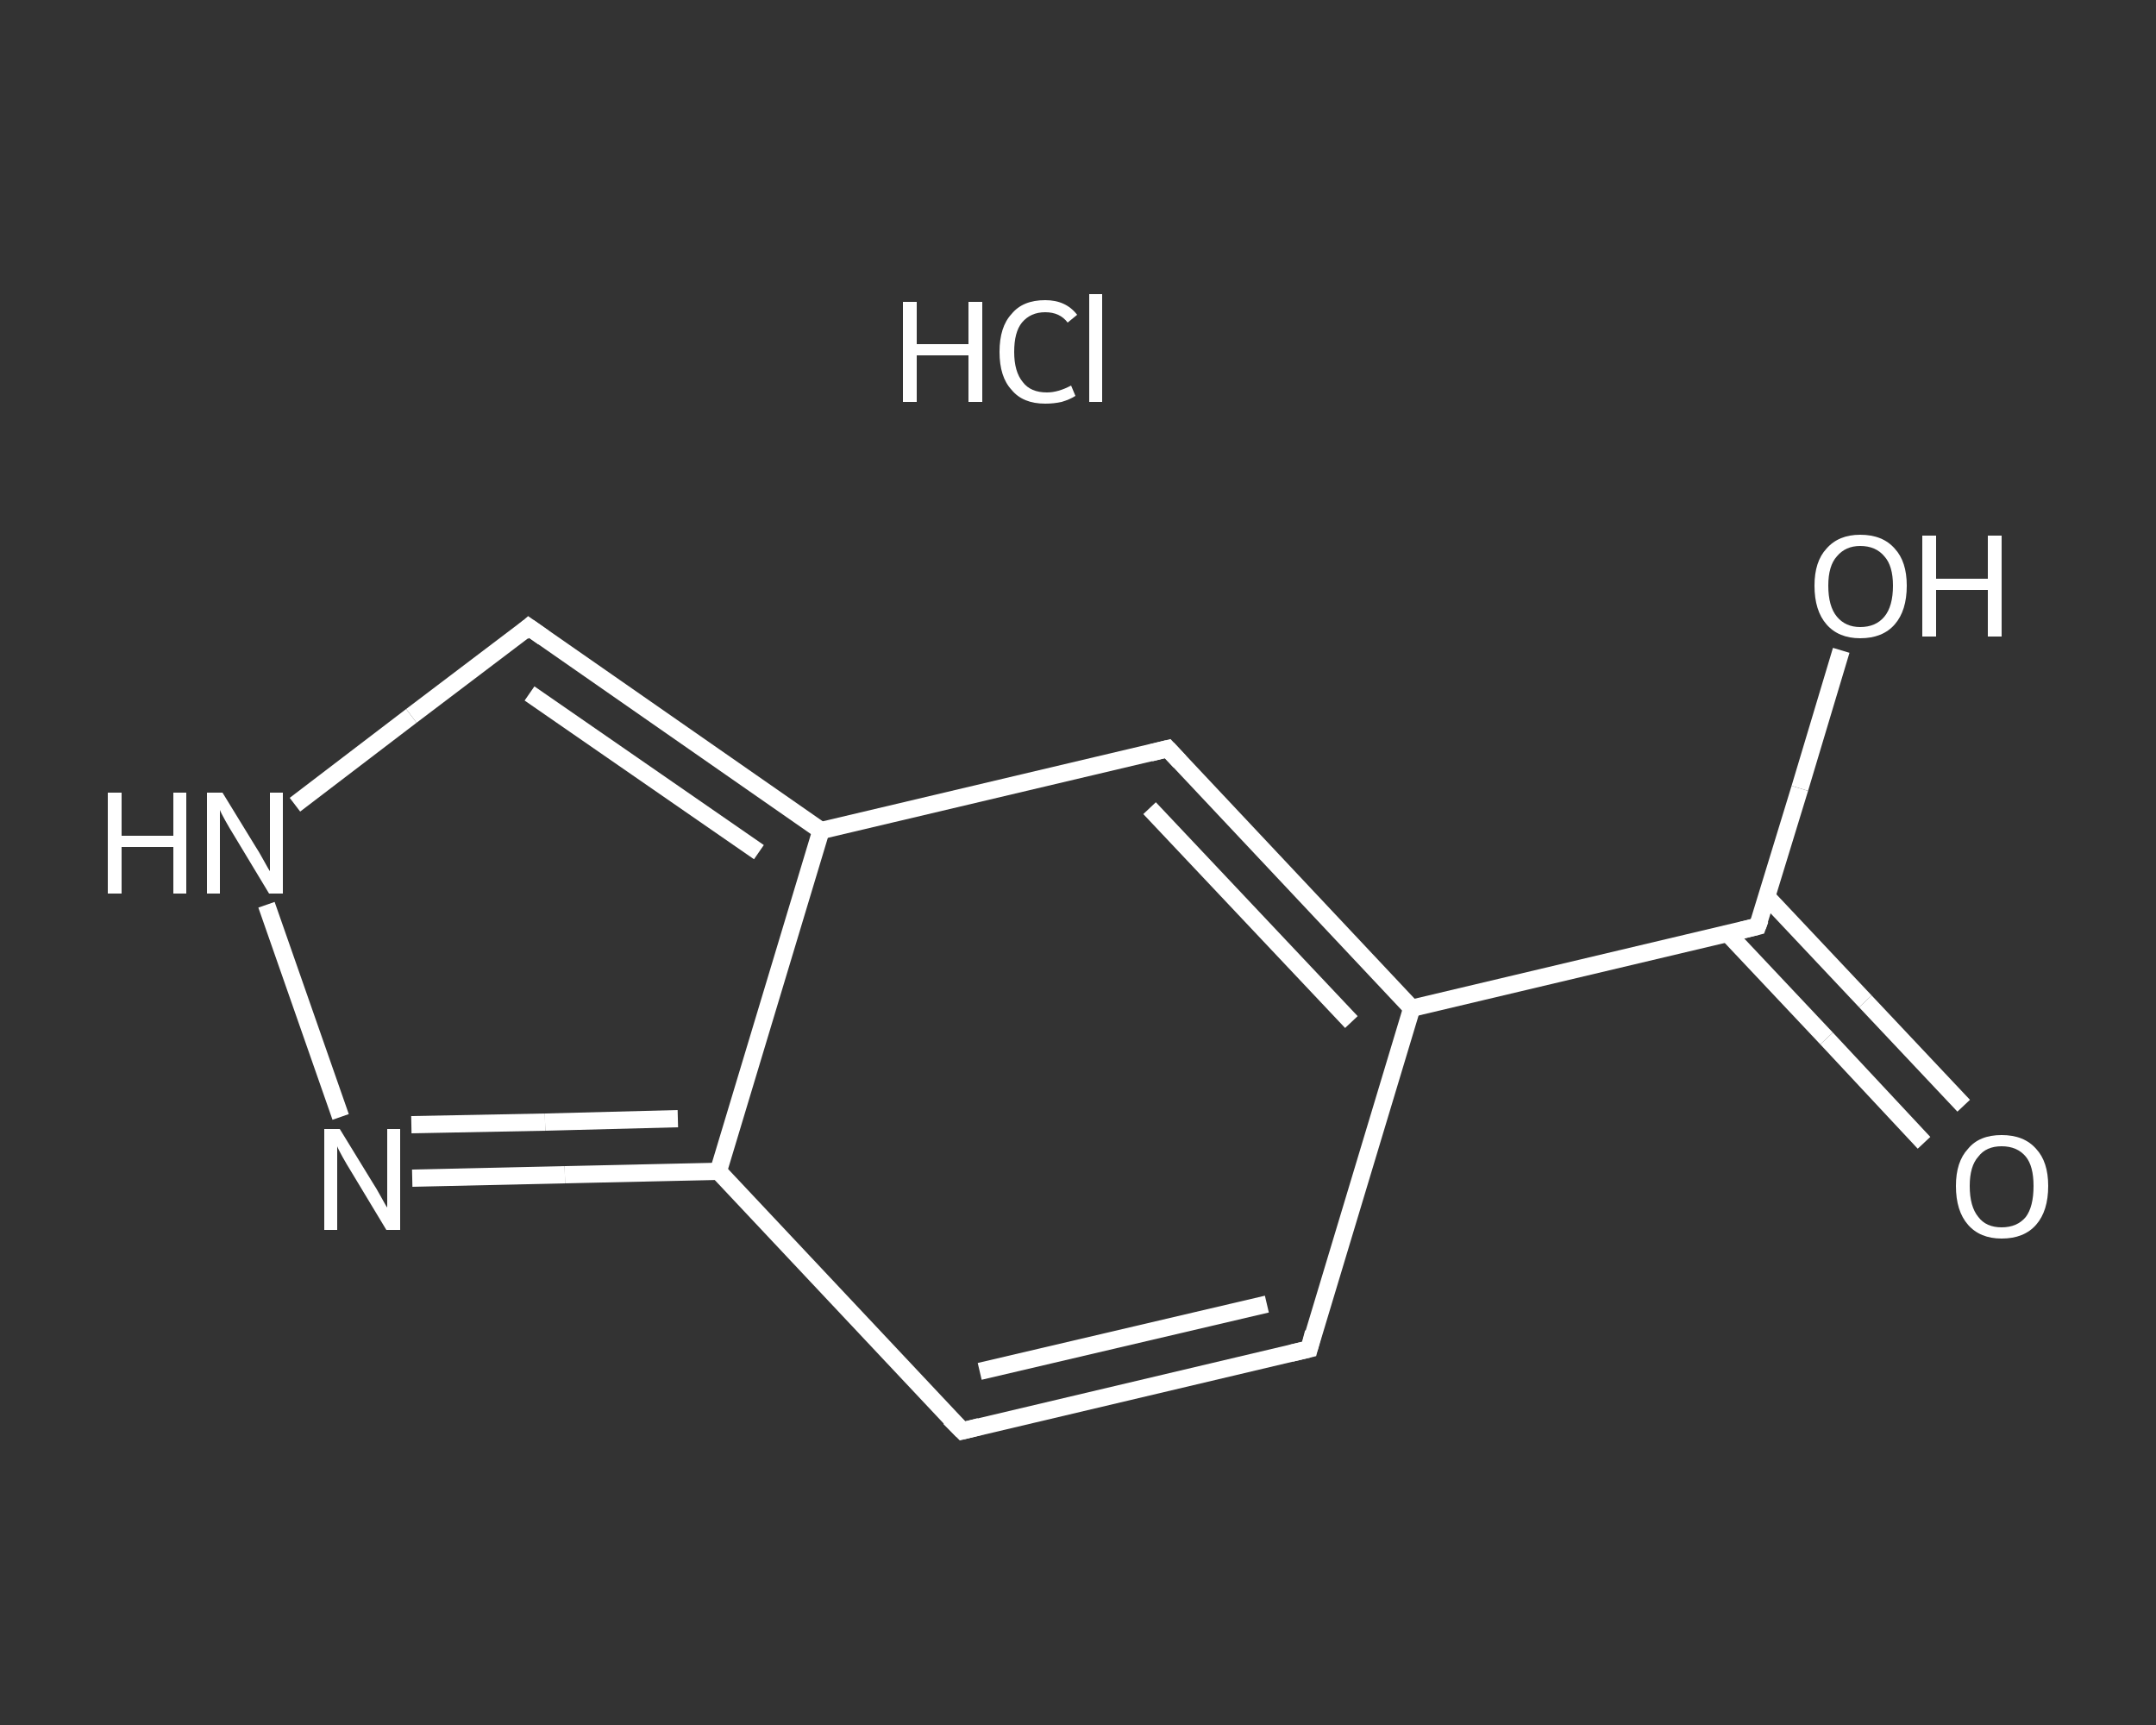 <?xml version='1.0' encoding='iso-8859-1'?>
<svg version='1.1' baseProfile='full'
              xmlns='http://www.w3.org/2000/svg'
                      xmlns:rdkit='http://www.rdkit.org/xml'
                      xmlns:xlink='http://www.w3.org/1999/xlink'
                  xml:space='preserve'
width='250px' height='200px' viewBox='0 0 250 200'>
<rect x="0" y="0" width="250" height="200" fill="#333333" stroke="none"/>
<!-- END OF HEADER -->
<rect style='opacity:1.0;fill:transparent;stroke:none' width='250.0' height='200.0' x='0.0' y='0.0'> </rect>
<path class='bond-0 atom-1 atom-2' d='M 223.1,132.5 L 211.8,120.4' style='fill:none;fill-rule:evenodd;stroke:#FFFFFF;stroke-width:2.0px;stroke-linecap:butt;stroke-linejoin:miter;stroke-opacity:1' />
<path class='bond-0 atom-1 atom-2' d='M 211.8,120.4 L 200.4,108.3' style='fill:none;fill-rule:evenodd;stroke:#FFFFFF;stroke-width:2.0px;stroke-linecap:butt;stroke-linejoin:miter;stroke-opacity:1' />
<path class='bond-0 atom-1 atom-2' d='M 227.7,128.2 L 216.3,116.1' style='fill:none;fill-rule:evenodd;stroke:#FFFFFF;stroke-width:2.0px;stroke-linecap:butt;stroke-linejoin:miter;stroke-opacity:1' />
<path class='bond-0 atom-1 atom-2' d='M 216.3,116.1 L 204.9,104.0' style='fill:none;fill-rule:evenodd;stroke:#FFFFFF;stroke-width:2.0px;stroke-linecap:butt;stroke-linejoin:miter;stroke-opacity:1' />
<path class='bond-1 atom-2 atom-3' d='M 203.8,107.4 L 208.7,91.4' style='fill:none;fill-rule:evenodd;stroke:#FFFFFF;stroke-width:2.0px;stroke-linecap:butt;stroke-linejoin:miter;stroke-opacity:1' />
<path class='bond-1 atom-2 atom-3' d='M 208.7,91.4 L 213.5,75.4' style='fill:none;fill-rule:evenodd;stroke:#FFFFFF;stroke-width:2.0px;stroke-linecap:butt;stroke-linejoin:miter;stroke-opacity:1' />
<path class='bond-2 atom-2 atom-4' d='M 203.8,107.4 L 163.7,116.9' style='fill:none;fill-rule:evenodd;stroke:#FFFFFF;stroke-width:2.0px;stroke-linecap:butt;stroke-linejoin:miter;stroke-opacity:1' />
<path class='bond-3 atom-4 atom-5' d='M 163.7,116.9 L 151.8,156.4' style='fill:none;fill-rule:evenodd;stroke:#FFFFFF;stroke-width:2.0px;stroke-linecap:butt;stroke-linejoin:miter;stroke-opacity:1' />
<path class='bond-4 atom-5 atom-6' d='M 151.8,156.4 L 111.6,165.9' style='fill:none;fill-rule:evenodd;stroke:#FFFFFF;stroke-width:2.0px;stroke-linecap:butt;stroke-linejoin:miter;stroke-opacity:1' />
<path class='bond-4 atom-5 atom-6' d='M 146.9,151.2 L 113.6,159.0' style='fill:none;fill-rule:evenodd;stroke:#FFFFFF;stroke-width:2.0px;stroke-linecap:butt;stroke-linejoin:miter;stroke-opacity:1' />
<path class='bond-5 atom-6 atom-7' d='M 111.6,165.9 L 83.3,135.8' style='fill:none;fill-rule:evenodd;stroke:#FFFFFF;stroke-width:2.0px;stroke-linecap:butt;stroke-linejoin:miter;stroke-opacity:1' />
<path class='bond-6 atom-7 atom-8' d='M 83.3,135.8 L 65.5,136.2' style='fill:none;fill-rule:evenodd;stroke:#FFFFFF;stroke-width:2.0px;stroke-linecap:butt;stroke-linejoin:miter;stroke-opacity:1' />
<path class='bond-6 atom-7 atom-8' d='M 65.5,136.2 L 47.8,136.6' style='fill:none;fill-rule:evenodd;stroke:#FFFFFF;stroke-width:2.0px;stroke-linecap:butt;stroke-linejoin:miter;stroke-opacity:1' />
<path class='bond-6 atom-7 atom-8' d='M 78.6,129.7 L 63.2,130.1' style='fill:none;fill-rule:evenodd;stroke:#FFFFFF;stroke-width:2.0px;stroke-linecap:butt;stroke-linejoin:miter;stroke-opacity:1' />
<path class='bond-6 atom-7 atom-8' d='M 63.2,130.1 L 47.7,130.4' style='fill:none;fill-rule:evenodd;stroke:#FFFFFF;stroke-width:2.0px;stroke-linecap:butt;stroke-linejoin:miter;stroke-opacity:1' />
<path class='bond-7 atom-8 atom-9' d='M 39.5,129.5 L 30.9,104.9' style='fill:none;fill-rule:evenodd;stroke:#FFFFFF;stroke-width:2.0px;stroke-linecap:butt;stroke-linejoin:miter;stroke-opacity:1' />
<path class='bond-8 atom-9 atom-10' d='M 34.2,93.3 L 47.7,83.0' style='fill:none;fill-rule:evenodd;stroke:#FFFFFF;stroke-width:2.0px;stroke-linecap:butt;stroke-linejoin:miter;stroke-opacity:1' />
<path class='bond-8 atom-9 atom-10' d='M 47.7,83.0 L 61.3,72.7' style='fill:none;fill-rule:evenodd;stroke:#FFFFFF;stroke-width:2.0px;stroke-linecap:butt;stroke-linejoin:miter;stroke-opacity:1' />
<path class='bond-9 atom-10 atom-11' d='M 61.3,72.7 L 95.2,96.3' style='fill:none;fill-rule:evenodd;stroke:#FFFFFF;stroke-width:2.0px;stroke-linecap:butt;stroke-linejoin:miter;stroke-opacity:1' />
<path class='bond-9 atom-10 atom-11' d='M 61.4,80.4 L 88.0,98.8' style='fill:none;fill-rule:evenodd;stroke:#FFFFFF;stroke-width:2.0px;stroke-linecap:butt;stroke-linejoin:miter;stroke-opacity:1' />
<path class='bond-10 atom-11 atom-12' d='M 95.2,96.3 L 135.4,86.8' style='fill:none;fill-rule:evenodd;stroke:#FFFFFF;stroke-width:2.0px;stroke-linecap:butt;stroke-linejoin:miter;stroke-opacity:1' />
<path class='bond-11 atom-12 atom-4' d='M 135.4,86.8 L 163.7,116.9' style='fill:none;fill-rule:evenodd;stroke:#FFFFFF;stroke-width:2.0px;stroke-linecap:butt;stroke-linejoin:miter;stroke-opacity:1' />
<path class='bond-11 atom-12 atom-4' d='M 133.3,93.7 L 156.7,118.5' style='fill:none;fill-rule:evenodd;stroke:#FFFFFF;stroke-width:2.0px;stroke-linecap:butt;stroke-linejoin:miter;stroke-opacity:1' />
<path class='bond-12 atom-11 atom-7' d='M 95.2,96.3 L 83.3,135.8' style='fill:none;fill-rule:evenodd;stroke:#FFFFFF;stroke-width:2.0px;stroke-linecap:butt;stroke-linejoin:miter;stroke-opacity:1' />
<path d='M 204.1,106.6 L 203.8,107.4 L 201.8,107.9' style='fill:none;stroke:#FFFFFF;stroke-width:2.0px;stroke-linecap:butt;stroke-linejoin:miter;stroke-opacity:1;' />
<path d='M 152.3,154.5 L 151.8,156.4 L 149.7,156.9' style='fill:none;stroke:#FFFFFF;stroke-width:2.0px;stroke-linecap:butt;stroke-linejoin:miter;stroke-opacity:1;' />
<path d='M 113.6,165.4 L 111.6,165.9 L 110.1,164.4' style='fill:none;stroke:#FFFFFF;stroke-width:2.0px;stroke-linecap:butt;stroke-linejoin:miter;stroke-opacity:1;' />
<path d='M 60.6,73.3 L 61.3,72.7 L 63.0,73.9' style='fill:none;stroke:#FFFFFF;stroke-width:2.0px;stroke-linecap:butt;stroke-linejoin:miter;stroke-opacity:1;' />
<path d='M 133.4,87.3 L 135.4,86.8 L 136.8,88.3' style='fill:none;stroke:#FFFFFF;stroke-width:2.0px;stroke-linecap:butt;stroke-linejoin:miter;stroke-opacity:1;' />
<path class='atom-0' d='M 104.7 35.0
L 106.3 35.0
L 106.3 39.9
L 112.3 39.9
L 112.3 35.0
L 113.9 35.0
L 113.9 46.6
L 112.3 46.6
L 112.3 41.2
L 106.3 41.2
L 106.3 46.6
L 104.7 46.6
L 104.7 35.0
' fill='#FFFFFF'/>
<path class='atom-0' d='M 115.9 40.8
Q 115.9 37.9, 117.3 36.4
Q 118.6 34.8, 121.2 34.8
Q 123.6 34.8, 124.9 36.5
L 123.8 37.4
Q 122.9 36.2, 121.2 36.2
Q 119.5 36.2, 118.5 37.4
Q 117.6 38.5, 117.6 40.8
Q 117.6 43.1, 118.6 44.3
Q 119.5 45.5, 121.4 45.5
Q 122.7 45.5, 124.2 44.7
L 124.7 45.9
Q 124.1 46.3, 123.1 46.6
Q 122.2 46.8, 121.2 46.8
Q 118.6 46.8, 117.3 45.2
Q 115.9 43.7, 115.9 40.8
' fill='#FFFFFF'/>
<path class='atom-0' d='M 126.3 34.1
L 127.8 34.1
L 127.8 46.6
L 126.3 46.6
L 126.3 34.1
' fill='#FFFFFF'/>
<path class='atom-1' d='M 226.8 137.5
Q 226.8 134.7, 228.2 133.2
Q 229.5 131.6, 232.1 131.6
Q 234.7 131.6, 236.1 133.2
Q 237.5 134.7, 237.5 137.5
Q 237.5 140.4, 236.1 142.0
Q 234.7 143.6, 232.1 143.6
Q 229.6 143.6, 228.2 142.0
Q 226.8 140.4, 226.8 137.5
M 232.1 142.3
Q 233.9 142.3, 234.9 141.1
Q 235.8 139.9, 235.8 137.5
Q 235.8 135.2, 234.9 134.1
Q 233.9 132.9, 232.1 132.9
Q 230.3 132.9, 229.4 134.1
Q 228.4 135.2, 228.4 137.5
Q 228.4 139.9, 229.4 141.1
Q 230.3 142.3, 232.1 142.3
' fill='#FFFFFF'/>
<path class='atom-3' d='M 210.4 67.9
Q 210.4 65.1, 211.8 63.6
Q 213.2 62.0, 215.7 62.0
Q 218.3 62.0, 219.7 63.6
Q 221.1 65.1, 221.1 67.9
Q 221.1 70.8, 219.7 72.4
Q 218.3 74.0, 215.7 74.0
Q 213.2 74.0, 211.8 72.4
Q 210.4 70.8, 210.4 67.9
M 215.7 72.7
Q 217.5 72.7, 218.5 71.5
Q 219.5 70.3, 219.5 67.9
Q 219.5 65.6, 218.5 64.5
Q 217.5 63.3, 215.7 63.3
Q 214.0 63.3, 213.0 64.5
Q 212.0 65.6, 212.0 67.9
Q 212.0 70.3, 213.0 71.5
Q 214.0 72.7, 215.7 72.7
' fill='#FFFFFF'/>
<path class='atom-3' d='M 222.9 62.1
L 224.5 62.1
L 224.5 67.1
L 230.5 67.1
L 230.5 62.1
L 232.1 62.1
L 232.1 73.8
L 230.5 73.8
L 230.5 68.4
L 224.5 68.4
L 224.5 73.8
L 222.9 73.8
L 222.9 62.1
' fill='#FFFFFF'/>
<path class='atom-8' d='M 39.4 130.9
L 43.2 137.1
Q 43.6 137.7, 44.2 138.8
Q 44.8 139.9, 44.9 140.0
L 44.9 130.9
L 46.4 130.9
L 46.4 142.6
L 44.8 142.6
L 40.7 135.8
Q 40.2 135.0, 39.7 134.1
Q 39.2 133.2, 39.1 132.9
L 39.1 142.6
L 37.6 142.6
L 37.6 130.9
L 39.4 130.9
' fill='#FFFFFF'/>
<path class='atom-9' d='M 12.5 91.9
L 14.1 91.9
L 14.1 96.9
L 20.1 96.9
L 20.1 91.9
L 21.6 91.9
L 21.6 103.6
L 20.1 103.6
L 20.1 98.2
L 14.1 98.2
L 14.1 103.6
L 12.5 103.6
L 12.5 91.9
' fill='#FFFFFF'/>
<path class='atom-9' d='M 25.8 91.9
L 29.6 98.1
Q 30.0 98.7, 30.6 99.8
Q 31.2 100.9, 31.3 101.0
L 31.3 91.9
L 32.8 91.9
L 32.8 103.6
L 31.2 103.6
L 27.1 96.8
Q 26.6 96.0, 26.1 95.1
Q 25.6 94.2, 25.5 93.9
L 25.5 103.6
L 24.0 103.6
L 24.0 91.9
L 25.8 91.9
' fill='#FFFFFF'/>
</svg>
